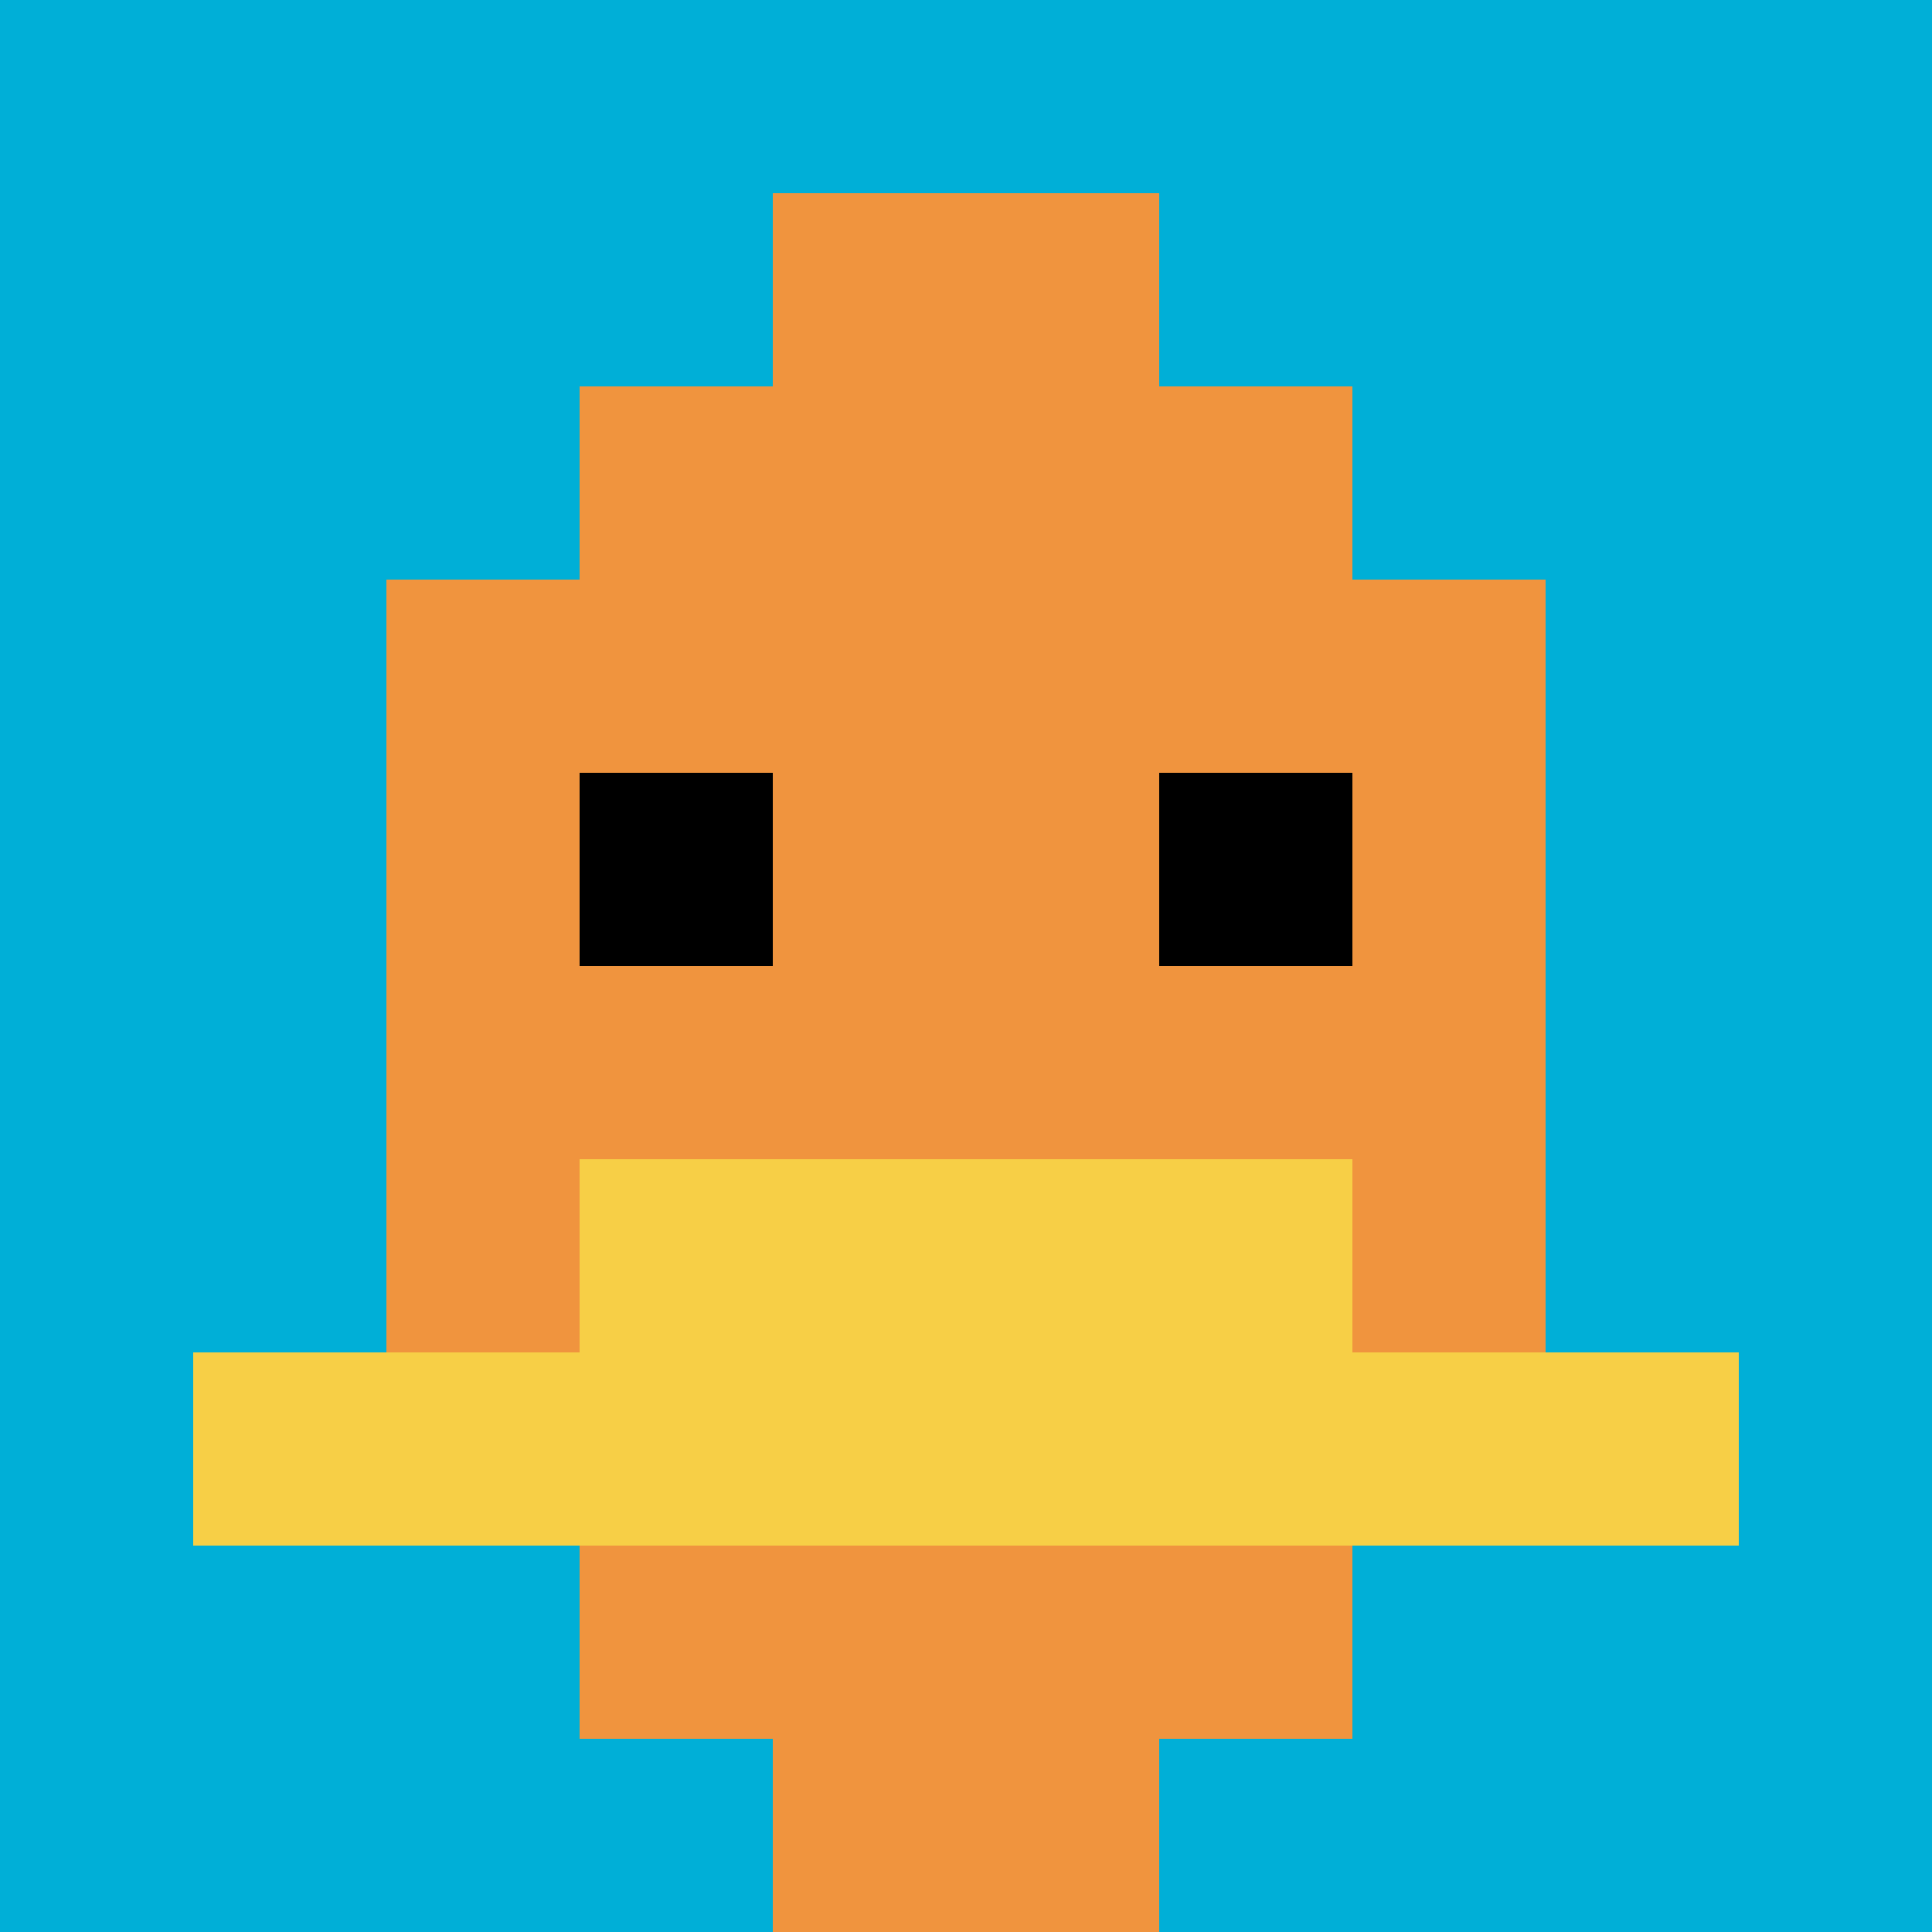 <svg xmlns="http://www.w3.org/2000/svg" version="1.1" width="840" height="840"><title>'goose-pfp-11108' by Dmitri Cherniak</title><desc>seed=11108
backgroundColor=#ffffff
padding=20
innerPadding=0
timeout=500
dimension=1
border=false
Save=function(){return n.handleSave()}
frame=1141

Rendered at Mon Oct 09 2023 22:38:08 GMT+0800 (中国标准时间)
Generated in &lt;1ms
</desc><defs></defs><rect width="100%" height="100%" fill="#ffffff"></rect><g><g id="0-0"><rect x="0" y="0" height="840" width="840" fill="#00AFD7"></rect><g><rect id="0-0-3-2-4-7" x="252" y="168" width="336" height="588" fill="#F0943E"></rect><rect id="0-0-2-3-6-5" x="168" y="252" width="504" height="420" fill="#F0943E"></rect><rect id="0-0-4-8-2-2" x="336" y="672" width="168" height="168" fill="#F0943E"></rect><rect id="0-0-1-7-8-1" x="84" y="588" width="672" height="84" fill="#F7CF46"></rect><rect id="0-0-3-6-4-2" x="252" y="504" width="336" height="168" fill="#F7CF46"></rect><rect id="0-0-3-4-1-1" x="252" y="336" width="84" height="84" fill="#000000"></rect><rect id="0-0-6-4-1-1" x="504" y="336" width="84" height="84" fill="#000000"></rect><rect id="0-0-4-1-2-2" x="336" y="84" width="168" height="168" fill="#F0943E"></rect></g><rect x="0" y="0" stroke="white" stroke-width="0" height="840" width="840" fill="none"></rect></g></g></svg>
